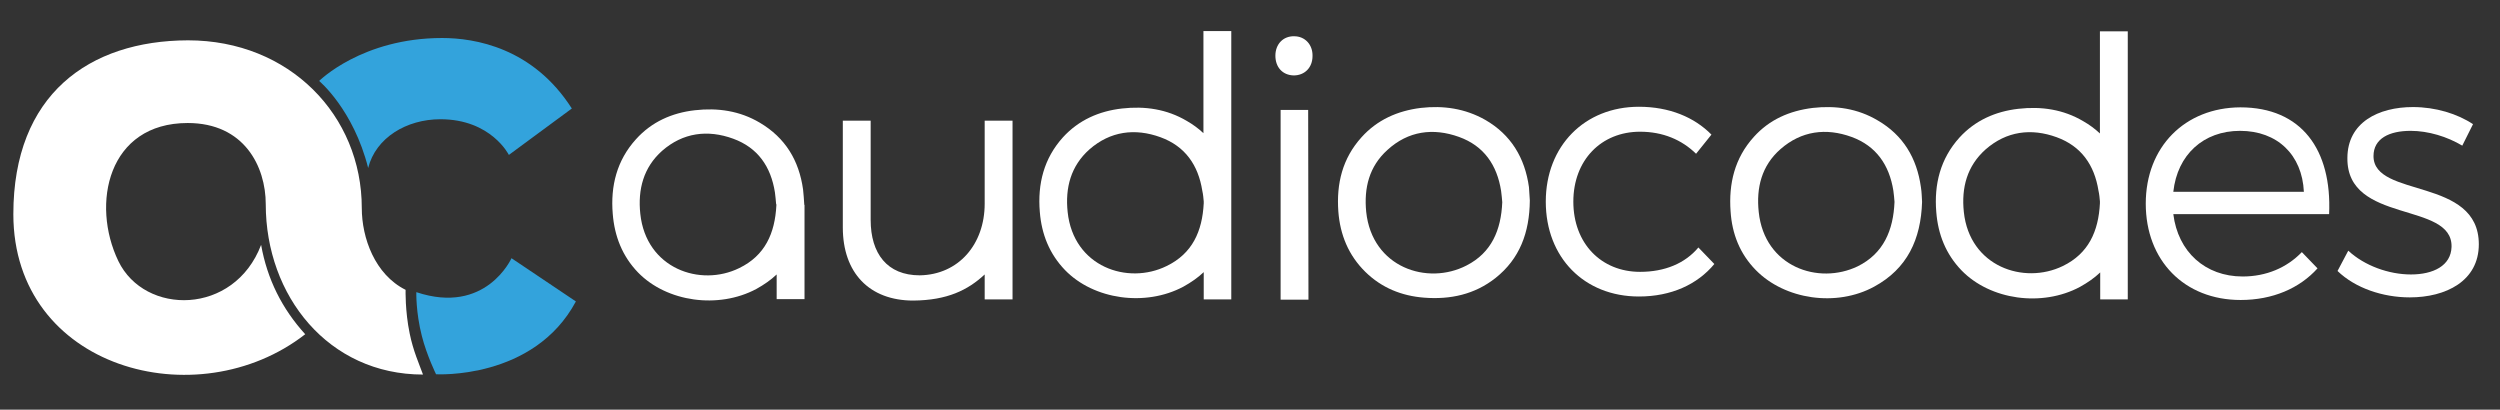 <?xml version="1.0" encoding="utf-8"?>
<!-- Generator: Adobe Illustrator 24.3.0, SVG Export Plug-In . SVG Version: 6.00 Build 0)  -->
<svg version="1.1" id="Layer_1" xmlns="http://www.w3.org/2000/svg" xmlns:xlink="http://www.w3.org/1999/xlink" x="0px" y="0px"
	 viewBox="0 0 861.7 141.2" style="enable-background:new 0 0 861.7 141.2;" xml:space="preserve">
<rect x="0" y="0" width="861.7" height="141.2" fill="#333333" stroke="none"/>
<style type="text/css">
	.st0{fill:#33A3DC;}
	.st1{fill:#FFFFFF;}
</style>
<path class="st0" d="M110,27.9c0,0,14.8-14.8,42.4-14.8c11.2,0,31.3,3.3,44.7,24.3l-21.7,16c0,0-6.1-12.3-23.6-12.3
	c-11.7,0-22.3,6.4-24.9,16.8C121.8,37.7,110,27.9,110,27.9"/>
<path class="st0" d="M143.5,100.7c0,0-0.2,6.9,1.9,15.1c1.7,6.7,4.9,13.2,4.9,13.2s33.7,2,48.2-25.1L176.3,89
	C176.3,89,167.5,108.7,143.5,100.7"/>
<path class="st1" d="M139.8,99.9c-10.6-5.3-15.1-17.9-15.1-28.2c0-31.9-24.9-57.8-59.9-57.8C30.7,14,4.6,32.6,4.6,73.8
	c0,53.3,63.4,70.4,100.6,41.4c-8-8.8-13.1-19-15.2-30.8c-9.3,24.4-40.1,24.4-49.2,5.6c-9.5-19.7-3.6-47.6,23.9-47.6
	c19.5,0,26.9,15,26.9,28c0,31.6,21.6,58.7,54.2,58.7c-1.3-3.6-3.4-8.2-4.6-14.2C139.6,107.2,139.8,99.9,139.8,99.9"/>
<path class="st1" d="M424.4,103.3V10.7h-9.6v35.2c-1.7-1.6-3.6-3-5.7-4.2c-6.9-4.1-14.5-5.2-22.4-4.3c-7.9,0.9-14.9,4-20.3,9.9
	c-6.6,7.3-8.8,16.1-8,25.7c0.6,7.7,3.3,14.5,8.7,20.1c9.9,10.2,27.7,12.7,40.8,5.7c2.7-1.5,5-3.1,7-5v9.4H424.4z M414.9,69.4v0.7
	c-0.5,9.6-3.9,17.3-12.8,21.6C388.7,98.3,370,92,368,73.1c-0.9-8.4,1.1-15.9,7.5-21.6c7.2-6.3,15.7-7.4,24.5-4.2
	c8.5,3.1,13,9.6,14.4,18.4C414.7,67,414.8,68.3,414.9,69.4"/>
<path class="st1" d="M517.8,69.7c-0.1-1.1-0.2-2.5-0.4-3.9c-1.4-8.9-5.9-15.5-14.5-18.6c-8.9-3.2-17.5-2.1-24.7,4.5
	c-6.3,5.7-8.1,13.1-7.3,21.3c2,19.2,21.1,25.5,34.6,18.5C514.1,87.1,517.4,79.3,517.8,69.7 M527.3,69.1
	c-0.1,11.1-3.5,20.1-11.8,26.7c-7.2,5.7-15.6,7.5-24.6,6.8c-7.8-0.6-14.7-3.4-20.3-8.9c-5.8-5.7-8.7-12.8-9.3-20.8
	c-0.7-9.6,1.4-18.3,8-25.6c5.4-6,12.4-9.1,20.4-10.1c7.8-0.9,15.3,0.2,22.2,4.1c8.9,5.1,13.7,13.1,15.1,23.2
	C527.1,66.3,527.2,68,527.3,69.1"/>
<polygon class="st1" points="451,103.3 441.4,103.3 441.4,37.9 450.9,37.9 "/>
<path class="st1" d="M439.6,19.2c0-4,2.7-6.8,6.5-6.7c3.7,0,6.4,2.9,6.3,6.8c0,4-2.7,6.7-6.5,6.7C442.1,25.9,439.6,23.2,439.6,19.2"
	/>
<path class="st1" d="M653,69.6c-0.1-1.2-0.2-2.6-0.4-3.9c-1.4-8.8-5.9-15.4-14.4-18.5c-8.8-3.2-17.3-2.1-24.5,4.2
	c-6.5,5.7-8.4,13.3-7.5,21.7c2,18.9,20.6,25.2,34.1,18.7C649.2,87.4,652.6,79.4,653,69.6 M662.5,69.6c-0.4,12.9-5.1,23-16.5,29.2
	c-13,7.1-30.8,4.5-40.8-5.7c-5.5-5.6-8.2-12.5-8.7-20.2c-0.7-9.6,1.4-18.4,8-25.7c5.4-6,12.3-9,20.3-10c7.9-0.9,15.5,0.2,22.4,4.3
	c8.8,5.1,13.5,13,14.9,23C662.4,66.3,662.4,68.1,662.5,69.6"/>
<path class="st1" d="M277.2,70.6L277.2,70.6c0-0.1,0-0.2,0-0.3c-0.1-1.5-0.2-3.3-0.4-5c-1.4-10-6.1-17.8-14.9-23
	c-6.9-4.1-14.5-5.2-22.4-4.3c-7.9,0.9-14.9,4-20.3,10c-6.6,7.3-8.8,16.1-8,25.7c0.6,7.7,3.3,14.6,8.7,20.2
	c9.9,10.2,27.7,12.7,40.8,5.7c2.7-1.5,5-3.1,7-5v8.5h9.6V70.6z M267.6,70.6L267.6,70.6l0,0.2c-0.5,9.6-3.9,17.3-12.8,21.6
	c-13.4,6.6-32.1,0.2-34.1-18.7c-0.9-8.4,1.1-16,7.5-21.7c7.2-6.3,15.7-7.4,24.5-4.2c8.5,3.1,13,9.6,14.4,18.5
	c0.2,1.4,0.3,2.8,0.4,3.9C267.6,70.4,267.6,70.5,267.6,70.6"/>
<path class="st1" d="M733.4,103.2l0-92.4h-9.6v35.2c-1.7-1.6-3.6-3-5.7-4.2c-6.9-4.1-14.5-5.2-22.4-4.3c-7.9,0.9-14.9,4-20.3,9.9
	c-6.6,7.3-8.8,16.1-8,25.7c0.6,7.7,3.3,14.5,8.7,20.1c9.9,10.2,27.7,12.7,40.8,5.7c2.7-1.5,5-3.1,7-5l0,9.3H733.4z M723.8,69.4v0.7
	c-0.5,9.6-3.9,17.3-12.8,21.6c-13.4,6.5-32.1,0.2-34.1-18.6c-0.9-8.4,1.1-15.9,7.5-21.6c7.2-6.3,15.7-7.4,24.5-4.2
	c8.5,3.1,13,9.6,14.4,18.4C723.6,67,723.7,68.3,723.8,69.4"/>
<path class="st1" d="M565.3,45.4c-13.4,0-23,9.8-23,24.1c0,14.4,9.6,24.2,23,24.2c8.5,0,15.5-2.9,20.1-8.4l5.5,5.7
	c-5.8,7-14.8,11.2-26,11.2c-18.8,0-32.1-13.4-32.1-32.7c0-19.2,13.4-32.7,32.1-32.7c10.5,0,19.1,3.6,25,9.6l-5.3,6.6
	C579.7,48.2,573.2,45.4,565.3,45.4"/>
<path class="st1" d="M349,41.6v61.6h-9.6v-8.6c-5.8,5.4-12.9,8.9-24.6,9c-15.2,0-24.3-9.6-24.3-25.2V41.6h9.6v34.2
	c0,11.6,5.7,19.1,16.9,19.1c13.4-0.2,22.4-10.7,22.4-24.7V41.6H349z"/>
<path class="st1" d="M794.1,66.1c-0.6-12.7-9.1-21-22-21c-12.6,0-21.6,8.2-23,21H794.1z M802.8,73.8h-53.7c1.6,13,11,21.5,23.9,21.5
	c8.1,0,15.2-3,20.4-8.4l5.4,5.6c-6.2,6.9-15.5,10.9-26.5,10.9c-19.4,0-32.7-13.6-32.7-33.2c0-19.6,13.5-33.1,32.6-33.2
	C793.3,37,803.8,51.6,802.8,73.8"/>
<path class="st1" d="M830.9,45.1c-7.3,0-12.8,2.6-12.8,8.7c0,14.6,36.3,7.1,36.3,30.4c0,12.7-11.4,18.3-23.8,18.3
	c-9.3,0-18.8-3.2-24.9-9.1l3.7-7c5.6,5.2,14,8.2,21.6,8.2c7.7,0,13.8-3,14-9.5c0.4-15.8-36.1-7.8-35.9-30.6
	c0-12.3,10.7-17.6,22.6-17.6c7.8,0,15.3,2.3,20.7,5.9l-3.7,7.4C843.5,47.1,837,45.1,830.9,45.1"/>
</svg>
